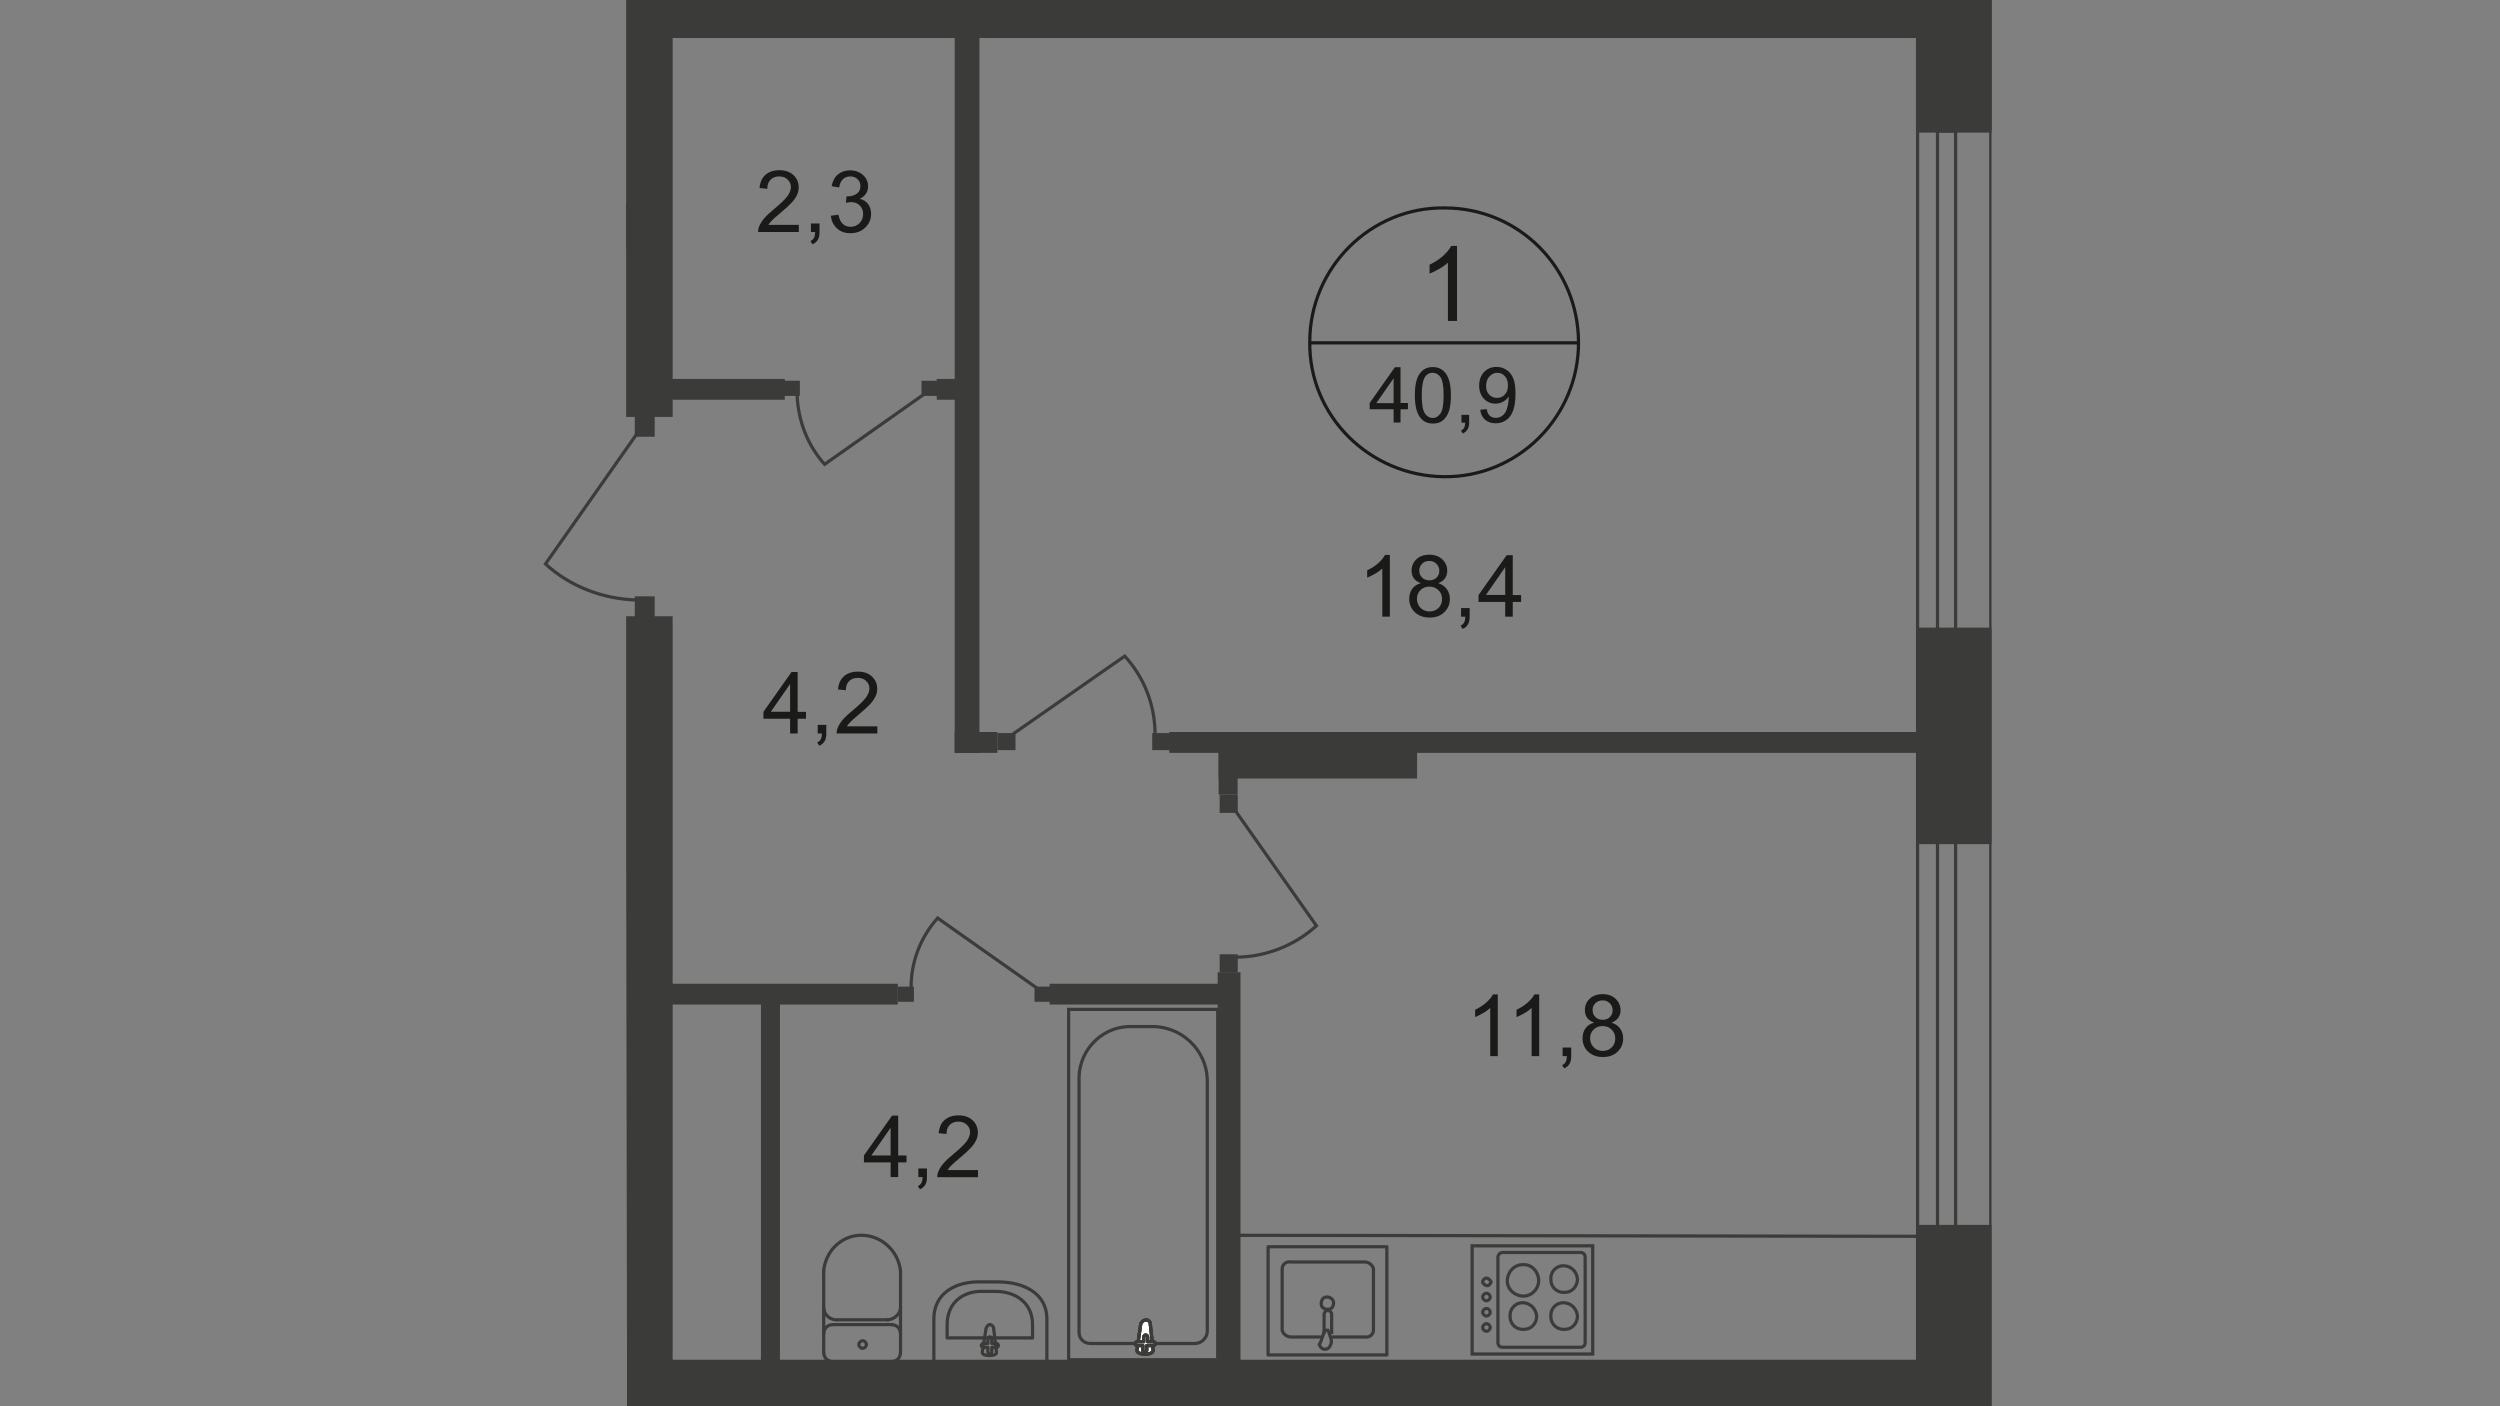 <?xml version="1.0" encoding="utf-8"?>
<!-- Generator: Adobe Illustrator 23.1.1, SVG Export Plug-In . SVG Version: 6.00 Build 0)  -->
<svg version="1.1" id="Слой_1" xmlns="http://www.w3.org/2000/svg" xmlns:xlink="http://www.w3.org/1999/xlink" x="0px" y="0px"
	 viewBox="0 0 1920 1080" style="enable-background:new 0 0 1920 1080;" xml:space="preserve">
<rect x="0" y="0" width="1920" height="1080" fill="#808080" stroke="none"/>
<style type="text/css">
	.st0{clip-path:url(#SVGID_2_);}
	.st1{clip-path:url(#SVGID_4_);}
	.st2{enable-background:new    ;}
	.st3{fill:#1A1A18;}
	.st4{fill:none;stroke:#3B3B3A;stroke-width:2.479;stroke-miterlimit:22.93;}
	.st5{fill:#FFFFFF;}
	.st6{fill:none;stroke:#3B3B3A;stroke-width:2.479;stroke-linecap:round;stroke-linejoin:round;}
	.st7{fill:#3B3B3A;}
	.st8{fill:none;stroke:#1A1A18;stroke-width:2.479;stroke-miterlimit:10;}
</style>
<title>5_s5-2</title>
<g>
	<defs>
		<polygon id="SVGID_1_" points="481.6,1080 1529.5,1080 1529.5,0 493.3,0 480.9,0 480.9,320.1 390.5,320.1 390.5,659.2 
			480.9,659.2 		"/>
	</defs>
	<clipPath id="SVGID_2_">
		<use xlink:href="#SVGID_1_"  style="overflow:visible;"/>
	</clipPath>
	<g class="st0">
		<g>
			<defs>
				<polygon id="SVGID_3_" points="-1614.2,2324.1 -1614.2,2874.7 1529.5,2874.7 1529.5,-1111.4 -521.1,-1111.4 -521.1,695.7 
					-1614.2,695.7 				"/>
			</defs>
			<clipPath id="SVGID_4_">
				<use xlink:href="#SVGID_3_"  style="overflow:visible;"/>
			</clipPath>
			<g class="st1">
				<g class="st2">
					<path class="st3" d="M613.5,172.6v5.6h-31.3c0-1.4,0.2-2.7,0.7-4c0.8-2.1,2.1-4.2,3.8-6.3c1.8-2.1,4.3-4.5,7.6-7.2
						c5.1-4.2,8.6-7.6,10.4-10c1.8-2.5,2.7-4.8,2.7-7c0-2.3-0.8-4.2-2.5-5.8c-1.6-1.6-3.8-2.4-6.4-2.4c-2.8,0-5,0.8-6.7,2.5
						c-1.7,1.7-2.5,4-2.5,7l-6-0.6c0.4-4.5,1.9-7.8,4.6-10.2c2.7-2.3,6.2-3.5,10.7-3.5c4.5,0,8.1,1.3,10.8,3.8c2.6,2.5,4,5.6,4,9.4
						c0,1.9-0.4,3.8-1.2,5.6c-0.8,1.8-2.1,3.8-3.9,5.8c-1.8,2-4.8,4.8-9,8.3c-3.5,2.9-5.7,4.9-6.7,6c-1,1-1.8,2.1-2.5,3.1H613.5z"/>
					<path class="st3" d="M622.8,178.2v-6.6h6.6v6.6c0,2.4-0.4,4.4-1.3,5.9c-0.9,1.5-2.2,2.7-4.1,3.5l-1.6-2.5
						c1.2-0.5,2.1-1.3,2.7-2.4c0.6-1,0.9-2.5,1-4.5H622.8z"/>
					<path class="st3" d="M638.1,165.7l5.8-0.8c0.7,3.3,1.8,5.7,3.4,7.1c1.6,1.5,3.6,2.2,5.9,2.2c2.7,0,5-0.9,6.9-2.8
						c1.9-1.9,2.8-4.2,2.8-7c0-2.7-0.9-4.9-2.6-6.6c-1.7-1.7-4-2.6-6.6-2.6c-1.1,0-2.5,0.2-4.1,0.6l0.6-5.1c0.4,0,0.7,0.1,0.9,0.1
						c2.5,0,4.7-0.6,6.7-1.9c2-1.3,3-3.3,3-6c0-2.1-0.7-3.9-2.2-5.3c-1.4-1.4-3.3-2.1-5.6-2.1c-2.3,0-4.1,0.7-5.6,2.1
						c-1.5,1.4-2.5,3.5-2.9,6.4l-5.8-1c0.7-3.9,2.3-6.9,4.8-9c2.5-2.1,5.6-3.2,9.4-3.2c2.6,0,5,0.6,7.1,1.7c2.2,1.1,3.8,2.6,5,4.5
						c1.2,1.9,1.7,3.9,1.7,6.1c0,2-0.5,3.9-1.6,5.6c-1.1,1.7-2.7,3-4.9,4c2.8,0.6,5,2,6.5,4s2.3,4.6,2.3,7.6c0,4.1-1.5,7.6-4.5,10.5
						c-3,2.9-6.8,4.3-11.4,4.3c-4.2,0-7.6-1.2-10.3-3.7S638.5,169.7,638.1,165.7z"/>
				</g>
				<rect x="820.7" y="775.2" class="st4" width="114.5" height="269.1"/>
				<path class="st4" d="M927.2,829.1v193.2c0,5.1-4.4,9.5-9.5,9.5h-80.2c-5.1,0-8.8-3.6-8.8-8.8V827c0.7-21.9,19-39.4,40.8-38.6
					h13.9C906.8,787.6,926.5,805.8,927.2,829.1z"/>
				<path class="st5" d="M876.1,1016.6l-2.9,20.4c-0.7,3.6,12.4,4.4,12.4,0l-2.2-20.4c0-1.5-1.5-2.9-2.9-2.9
					C878.3,1013.6,876.9,1015.1,876.1,1016.6z"/>
				<path class="st4" d="M876.1,1016.6l-2.9,20.4c-0.7,3.6,12.4,4.4,12.4,0l-2.2-20.4c0-1.5-1.5-2.9-2.9-2.9
					C878.3,1013.6,876.9,1015.1,876.1,1016.6z"/>
				<path class="st4" d="M876.1,1016.6l-2.9,20.4c-0.7,3.6,12.4,4.4,12.4,0l-2.2-20.4c0-1.5-1.5-2.9-2.9-2.9
					C878.3,1013.6,876.9,1015.1,876.1,1016.6z"/>
				<path class="st6" d="M876.1,1016.6l-2.9,20.4c-0.7,3.6,12.4,4.4,12.4,0l-2.2-20.4c0-1.5-1.5-2.9-2.9-2.9
					C878.3,1013.6,876.9,1015.1,876.1,1016.6z"/>
				<path class="st5" d="M871.8,1031.9L871.8,1031.9c0,0.7,0.7,1.5,1.5,1.5h4.4v3.6c0,0.7,0.7,1.5,1.5,1.5l0,0
					c0.7,0,1.5-0.7,1.5-1.5l0,0l0,0v-3.6h5.1c0.7,0,1.5-0.7,1.5-1.5l0,0l0,0c0-0.7-0.7-1.5-1.5-1.5h-4.4v-3.6c0-0.7-0.7-1.5-1.5-1.5
					l0,0c-0.7,0-1.5,0.7-1.5,1.5l0,0v3.6H874C872.5,1030.4,871.8,1031.1,871.8,1031.9z"/>
				<path class="st6" d="M871.8,1031.9L871.8,1031.9c0,0.7,0.7,1.5,1.5,1.5h4.4v3.6c0,0.7,0.7,1.5,1.5,1.5l0,0
					c0.7,0,1.5-0.7,1.5-1.5l0,0l0,0v-3.6h5.1c0.7,0,1.5-0.7,1.5-1.5l0,0l0,0c0-0.7-0.7-1.5-1.5-1.5h-4.4v-3.6c0-0.7-0.7-1.5-1.5-1.5
					l0,0c-0.7,0-1.5,0.7-1.5,1.5l0,0v3.6H874C872.5,1030.4,871.8,1031.1,871.8,1031.9z"/>
				<path class="st6" d="M871.8,1031.9L871.8,1031.9c0,0.7,0.7,1.5,1.5,1.5h4.4v3.6c0,0.7,0.7,1.5,1.5,1.5l0,0
					c0.7,0,1.5-0.7,1.5-1.5l0,0l0,0v-3.6h5.1c0.7,0,1.5-0.7,1.5-1.5l0,0l0,0c0-0.7-0.7-1.5-1.5-1.5h-4.4v-3.6c0-0.7-0.7-1.5-1.5-1.5
					l0,0c-0.7,0-1.5,0.7-1.5,1.5l0,0v3.6H874C872.5,1030.4,871.8,1031.1,871.8,1031.9z"/>
				<path class="st6" d="M871.8,1031.9L871.8,1031.9c0,0.7,0.7,1.5,1.5,1.5h4.4v3.6c0,0.7,0.7,1.5,1.5,1.5l0,0
					c0.7,0,1.5-0.7,1.5-1.5l0,0l0,0v-3.6h5.1c0.7,0,1.5-0.7,1.5-1.5l0,0l0,0c0-0.7-0.7-1.5-1.5-1.5h-4.4v-3.6c0-0.7-0.7-1.5-1.5-1.5
					l0,0c-0.7,0-1.5,0.7-1.5,1.5l0,0v3.6H874C872.5,1030.4,871.8,1031.1,871.8,1031.9z"/>
				<rect x="480.9" y="473.3" class="st7" width="35.7" height="579.7"/>
				<rect x="480.9" y="-557.1" class="st7" width="35.7" height="877.3"/>
				<rect x="493.3" y="-2.2" class="st7" width="994.7" height="31.4"/>
				<rect x="733.2" y="21.1" class="st7" width="19" height="557.1"/>
				<rect x="429.1" y="156.1" class="st7" width="75.8" height="35.7"/>
				<rect x="935.9" y="562.2" class="st7" width="152.4" height="35.7"/>
				<rect x="1471.9" y="-69.3" class="st7" width="57.6" height="169.2"/>
				<rect x="1471.9" y="940.7" class="st7" width="57.6" height="242.1"/>
				<rect x="481.6" y="1044.3" class="st7" width="999.8" height="35.7"/>
				<polygon class="st4" points="1471.2,1077.1 1471.2,1176.3 781.3,1177 781.3,1162.4 781.3,1080 				"/>
				<path class="st6" d="M921.4,1099.7h-24.1c-2.9,0-5.8,2.2-6.6,5.1v47.4c0,2.9,2.9,5.8,6.6,5.1h56.9c2.9,0,5.8-2.2,6.6-5.1v-47.4
					c0-2.9-2.9-5.8-6.6-5.1h-24.8"/>
				<path class="st4" d="M930.8,1125.2c0-2.9-1.5-5.1-4.4-5.1c-2.9,0-5.1,2.2-5.1,4.4s1.5,4.4,3.6,4.4h0.7
					C927.9,1129.6,930.1,1128.1,930.8,1125.2z"/>
				<path class="st4" d="M928.6,1101.1v15.3c0,1.5-1.5,2.9-2.9,2.2l0,0c-1.5,0-2.2-1.5-2.2-2.2v-15.3"/>
				<path class="st4" d="M922.1,1099c0.7,2.2,1.5,3.6,1.5,4.4s0.7,1.5,0.7,1.5h2.2l0.7-1.5c0.7-1.5,0.7-2.9,1.5-4.4
					c0.7-1.5,0.7-3.6,0-5.1c-0.7-2.2-2.2-3.6-4.4-3.6c-2.2,0-3.6,1.5-4.4,3.6C920.6,1095.3,921.4,1097.5,922.1,1099z"/>
				<rect x="879.8" y="1085.1" class="st6" width="91.2" height="83.1"/>
				<rect x="1055.5" y="1084.4" class="st4" width="92.6" height="83.1"/>
				<path class="st4" d="M1078.9,1089.5h59.8c2.2,0,3.6,1.5,3.6,3.6l0,0v65.6c0,2.2-1.5,3.6-3.6,3.6l0,0h-59.8
					c-2.2,0-3.6-1.5-3.6-3.6v-65.6C1075.2,1090.9,1077.4,1089.5,1078.9,1089.5L1078.9,1089.5z"/>
				<path class="st4" d="M1125.5,1152.2c-5.8,0-10.2-5.1-9.5-10.9c0-5.8,5.1-10.2,10.9-9.5c5.8,0,9.5,5.1,9.5,10.2
					C1136.5,1147.8,1131.4,1152.9,1125.5,1152.2C1125.5,1152.9,1125.5,1152.9,1125.5,1152.2z"/>
				<path class="st4" d="M1125.5,1124.5c-5.8,0-10.2-5.1-9.5-10.9c0-5.8,5.1-10.2,10.9-9.5c5.8,0,9.5,5.1,9.5,10.2
					C1136.5,1120.1,1131.4,1124.5,1125.5,1124.5L1125.5,1124.5z"/>
				<path class="st4" d="M1094.2,1124.5c-5.8,0-10.2-5.1-9.5-10.9c0-5.8,5.1-10.2,10.9-9.5c5.8,0,9.5,5.1,9.5,10.2
					C1105.1,1120.1,1100,1124.5,1094.2,1124.5L1094.2,1124.5z"/>
				<path class="st4" d="M1094.2,1153.7c-6.6-0.7-11.7-5.8-10.9-12.4c0.7-6.6,5.8-11.7,12.4-10.9c6.6,0.7,10.9,5.8,10.9,11.7
					C1106.6,1148.5,1100.7,1153.7,1094.2,1153.7L1094.2,1153.7L1094.2,1153.7z"/>
				<path class="st4" d="M1066.5,1143.4c-1.5,0-2.9-1.5-2.9-2.9c0-1.5,1.5-2.9,2.9-2.9s2.9,1.5,2.9,2.9
					C1069.4,1142,1067.9,1143.4,1066.5,1143.4L1066.5,1143.4z"/>
				<path class="st4" d="M1066.5,1131.8c-1.5,0-2.9-1.5-2.9-2.9c0-1.5,1.5-2.9,2.9-2.9s2.9,1.5,2.9,2.9
					C1069.4,1130.3,1067.9,1131.8,1066.5,1131.8L1066.5,1131.8z"/>
				<path class="st4" d="M1066.5,1120.1c-1.5,0-2.9-1.5-2.9-2.9c0-1.5,1.5-2.9,2.9-2.9s2.9,1.5,2.9,2.9
					C1069.4,1118.6,1067.9,1120.1,1066.5,1120.1L1066.5,1120.1z"/>
				<path class="st4" d="M1066.5,1108.4c-1.5,0-2.9-1.5-2.9-2.9c0-1.5,1.5-2.9,2.9-2.9s2.9,1.5,2.9,2.9
					C1069.4,1107,1067.9,1108.4,1066.5,1108.4L1066.5,1108.4z"/>
				<rect x="768.9" y="1074.9" class="st7" width="17.5" height="446.3"/>
				<rect x="481.6" y="1044.3" class="st7" width="34.3" height="386.5"/>
				<rect x="581.5" y="1052.3" class="st7" width="14.6" height="318.7"/>
				<path class="st6" d="M660.3,1085.8c0-4.4,2.9-7.3,7.3-7.3"/>
				<line class="st6" x1="660.3" y1="1085.8" x2="660.3" y2="1148.5"/>
				<path class="st6" d="M719.4,1148.5c-1.5,16-15.3,28.4-31.4,27.7c-14.6-0.7-26.3-12.4-27.7-27.7"/>
				<line class="st6" x1="719.4" y1="1149.3" x2="719.4" y2="1086.6"/>
				<path class="st6" d="M712.1,1078.5c4.4,0,7.3,2.9,7.3,7.3"/>
				<line class="st6" x1="712.8" y1="1078.5" x2="668.3" y2="1078.5"/>
				<path class="st6" d="M690.9,1088.8c1.5,0,3.6,1.5,3.6,2.9l0,0l0,0c0,1.5-1.5,2.9-3.6,2.9l0,0l0,0c-1.5,0-3.6-1.5-3.6-2.9l0,0
					l0,0C687.3,1090.2,688.7,1088.8,690.9,1088.8L690.9,1088.8L690.9,1088.8z"/>
				<path class="st6" d="M719.4,1099.7c0,4.4-2.9,7.3-7.3,7.3"/>
				<line class="st6" x1="712.8" y1="1107" x2="668.3" y2="1107"/>
				<path class="st6" d="M668.3,1107c-4.4,0-7.3-2.9-7.3-7.3"/>
				<path class="st6" d="M660.3,1120.1c0-5.1,4.4-9.5,10.2-9.5l0,0"/>
				<line class="st6" x1="671.2" y1="1110.6" x2="710.6" y2="1110.6"/>
				<path class="st6" d="M709.1,1110.6c5.1,0,10.2,4.4,10.2,9.5l0,0"/>
				<rect x="487.5" y="319.4" class="st7" width="15.3" height="16"/>
				<rect x="487.5" y="458" class="st7" width="15.3" height="16"/>
				<path class="st4" d="M489.6,332.5l-70.7,100.6c19,17.5,44.5,27,70,27.7"/>
				<rect x="413.8" y="172.8" class="st7" width="15.3" height="15.3"/>
				<path class="st4" d="M292,185.2l97.7,69.3c16.8-19,26.3-43,26.3-67.8"/>
				<rect x="898" y="562.2" class="st7" width="590.7" height="16"/>
				<rect x="1472.7" y="-3252.4" class="st4" width="56.2" height="3353"/>
				<rect x="1488" y="-3252.4" class="st4" width="13.9" height="3353"/>
				<rect x="1472.7" y="-539.6" class="st4" width="56.2" height="3334.1"/>
				<rect x="1488" y="-539.6" class="st4" width="13.9" height="3334.1"/>
				<rect x="584.4" y="762.8" class="st7" width="14.6" height="302.6"/>
				<path class="st6" d="M632.6,1038.4c0,4.4,2.9,7.3,7.3,7.3"/>
				<line class="st6" x1="632.6" y1="1038.4" x2="632.6" y2="975.7"/>
				<path class="st6" d="M691.6,976.4c-1.5-16-15.3-28.4-31.4-27.7c-14.6,0.7-26.3,12.4-27.7,27.7"/>
				<line class="st6" x1="691.6" y1="975.7" x2="691.6" y2="1037.7"/>
				<path class="st6" d="M684.3,1045.7c4.4,0,7.3-2.9,7.3-7.3"/>
				<line class="st6" x1="685.1" y1="1045.7" x2="640.6" y2="1045.7"/>
				<path class="st6" d="M662.5,1035.5c1.5,0,2.9-1.5,2.9-2.9l0,0c0-1.5-1.5-2.9-2.9-2.9c-1.5,0-2.9,1.5-2.9,2.9
					C659.6,1034.1,661,1035.5,662.5,1035.5L662.5,1035.5z"/>
				<path class="st6" d="M691.6,1024.6c0-4.4-2.9-7.3-7.3-7.3"/>
				<line class="st6" x1="685.1" y1="1017.3" x2="640.6" y2="1017.3"/>
				<path class="st6" d="M639.9,1017.3c-4.4,0-7.3,2.9-7.3,7.3"/>
				<path class="st6" d="M632.6,1004.2c0,5.1,4.4,9.5,10.2,9.5l0,0l0,0"/>
				<line class="st6" x1="643.5" y1="1013.6" x2="682.2" y2="1013.6"/>
				<path class="st6" d="M681.4,1013.6c5.1,0,10.2-4.4,10.2-9.5l0,0l0,0"/>
				<rect x="935.2" y="746.7" class="st7" width="17.5" height="324.5"/>
				<rect x="806.1" y="755.5" class="st7" width="140.7" height="16"/>
				<rect x="498.4" y="755.5" class="st7" width="191.1" height="16"/>
				<rect x="1471.9" y="482" class="st7" width="57.6" height="166.3"/>
				<rect x="936.7" y="610.4" class="st7" width="13.9" height="13.9"/>
				<rect x="936.7" y="732.9" class="st7" width="13.9" height="13.9"/>
				<path class="st4" d="M948.3,622l62.7,89c-16.8,15.3-39.4,24.1-62,24.1"/>
				<rect x="935.9" y="562.2" class="st7" width="14.6" height="48.1"/>
				<rect x="794.5" y="757.7" class="st7" width="12.4" height="11.7"/>
				<rect x="689.5" y="757.7" class="st7" width="12.4" height="11.7"/>
				<path class="st4" d="M796.7,759.1l-76.6-54c-13.1,14.6-20.4,33.5-20.4,53.2"/>
				<path class="st6" d="M717.2,1012.9v32.8h86.8v-32.8c0-19-16.8-28.4-37.9-28.4h-11.7C733.9,983.7,717.2,993.2,717.2,1012.9z"/>
				<path class="st6" d="M727.4,1017.3v10.2H793v-10.2c0-16.8-13.1-25.5-28.4-25.5h-8.8C740.5,991,727.4,999.8,727.4,1017.3z"/>
				<path class="st6" d="M757.3,1020.2l-2.9,18.2c-0.7,3.6,11.7,3.6,10.9,0l-2.2-18.2c0-1.5-1.5-2.9-2.9-2.9
					C758.7,1017.3,758,1018.7,757.3,1020.2z"/>
				<path class="st6" d="M753.6,1033.3L753.6,1033.3c0,0.7,0.7,1.5,1.5,1.5l0,0h3.6v3.6c0,0.7,0.7,1.5,1.5,1.5
					c0.7,0,1.5-0.7,1.5-1.5v-3.6h3.6c0.7,0,1.5-0.7,1.5-1.5s-0.7-1.5-1.5-1.5h-3.6v-3.6c0-0.7-0.7-1.5-1.5-1.5
					c-0.7,0-1.5,0.7-1.5,1.5v3.6h-3.6C754.4,1031.9,753.6,1032.6,753.6,1033.3L753.6,1033.3z"/>
				<polygon class="st4" points="1482.1,1049.4 1482.9,949.5 944.7,948.7 944.7,963.3 944.7,1045.7 				"/>
				<path class="st6" d="M1015.4,1026.8h-24.1c-2.9,0-5.8-2.2-6.6-5.1v-47.4c0-2.9,2.9-5.8,6.6-5.1h56.9c2.9,0,5.8,2.2,6.6,5.1v47.4
					c0,2.9-2.9,5.8-6.6,5.1h-24.8"/>
				<path class="st4" d="M1024.2,1000.5c0,2.9-1.5,5.1-4.4,5.1c-2.9,0-5.1-1.5-5.1-4.4c0-2.9,1.5-5.1,4.4-5.1l0,0
					C1022,996.1,1024.2,998.3,1024.2,1000.5z"/>
				<path class="st4" d="M1022.7,1024.6v-15.3c0-1.5-1.5-2.9-2.9-2.9l0,0c-1.5,0-2.9,1.5-2.9,2.9v15.3"/>
				<path class="st4" d="M1015.4,1027.5l1.5-4.4l0.7-1.5h2.2l0.7,1.5l1.5,4.4c0.7,1.5,0.7,3.6,0,5.1c-0.7,2.2-2.2,3.6-4.4,3.6
					s-3.6-1.5-4.4-3.6C1014.7,1030.4,1014.7,1029,1015.4,1027.5z"/>
				<rect x="973.9" y="957.5" class="st6" width="91.2" height="83.1"/>
				<rect x="1130.6" y="956.8" class="st4" width="92.6" height="83.1"/>
				<path class="st4" d="M1154,961.9h59.8c2.2,0,3.6,1.5,3.6,3.6v65.6c0,2.2-1.5,3.6-3.6,3.6l0,0H1154c-2.2,0-3.6-1.5-3.6-3.6l0,0
					v-65.6C1150.3,964.1,1151.8,961.9,1154,961.9L1154,961.9z"/>
				<path class="st4" d="M1200.6,972.1c-5.8,0-10.2,5.1-9.5,10.9c0,5.8,5.1,10.2,10.9,9.5c5.8,0,9.5-5.1,9.5-10.2
					C1210.9,976.4,1206.5,972.1,1200.6,972.1z"/>
				<path class="st4" d="M1200.6,1000.5c-5.8,0-10.2,5.1-9.5,10.9c0,5.8,5.1,10.2,10.9,9.5c5.8,0,9.5-5.1,9.5-10.2
					C1210.9,1004.9,1206.5,1000.5,1200.6,1000.5z"/>
				<path class="st4" d="M1169.3,1000.5c-5.8,0-10.2,5.1-9.5,10.9c0,5.8,5.1,10.2,10.9,9.5c5.8,0,9.5-5.1,9.5-10.2
					C1179.5,1004.9,1175.1,1000.5,1169.3,1000.5z"/>
				<path class="st4" d="M1169.3,971.3c-6.6,0-11.7,5.8-11.7,12.4c0,6.6,5.8,11.7,12.4,11.7s11.7-5.8,11.7-11.7
					C1181.7,976.4,1175.9,970.6,1169.3,971.3z"/>
				<path class="st4" d="M1141.6,981.6c-1.5,0-2.9,1.5-2.9,2.9l0,0l0,0c0,1.5,2.2,2.9,3.6,2.9c1.5,0,2.2-1.5,2.9-2.9
					C1144.5,983,1143,981.6,1141.6,981.6L1141.6,981.6z"/>
				<path class="st4" d="M1141.6,993.2c-1.5,0-2.9,1.5-2.9,2.9s1.5,2.9,2.9,2.9l0,0c1.5,0,2.9-1.5,2.9-2.9S1143,993.2,1141.6,993.2z
					"/>
				<path class="st4" d="M1141.6,1004.9c-1.5,0-2.9,1.5-2.9,2.9s1.5,2.9,2.9,2.9l0,0c1.5,0,2.9-1.5,2.9-2.9
					C1144.5,1006.3,1143,1004.9,1141.6,1004.9z"/>
				<path class="st4" d="M1141.6,1016.6c-1.5,0-2.9,1.5-2.9,2.9c0,1.5,1.5,2.9,2.9,2.9s2.9-1.5,2.9-2.9
					C1144.5,1018,1143,1016.6,1141.6,1016.6z"/>
				<g class="st2">
					<path class="st3" d="M1067.4,473.6h-5.8v-37c-1.4,1.3-3.2,2.7-5.5,4c-2.3,1.3-4.3,2.3-6.1,3v-5.6c3.2-1.5,6.1-3.4,8.5-5.5
						c2.4-2.2,4.2-4.3,5.2-6.3h3.7V473.6z"/>
					<path class="st3" d="M1091.2,447.9c-2.4-0.9-4.2-2.1-5.4-3.8c-1.2-1.6-1.7-3.6-1.7-5.9c0-3.4,1.2-6.3,3.7-8.7
						c2.5-2.3,5.8-3.5,9.9-3.5c4.1,0,7.5,1.2,10,3.6c2.5,2.4,3.8,5.3,3.8,8.8c0,2.2-0.6,4.1-1.7,5.7c-1.2,1.6-2.9,2.9-5.2,3.8
						c2.9,0.9,5.1,2.5,6.6,4.6c1.5,2.1,2.3,4.6,2.3,7.5c0,4-1.4,7.4-4.3,10.2c-2.9,2.8-6.6,4.1-11.3,4.1s-8.4-1.4-11.3-4.1
						c-2.9-2.8-4.3-6.2-4.3-10.3c0-3.1,0.8-5.7,2.3-7.7C1086.1,450.1,1088.3,448.7,1091.2,447.9z M1088.2,459.9
						c0,1.7,0.4,3.3,1.2,4.8s2,2.7,3.5,3.6c1.5,0.8,3.2,1.3,5,1.3c2.8,0,5.1-0.9,6.9-2.7s2.7-4.1,2.7-6.8c0-2.8-0.9-5.1-2.8-6.9
						c-1.9-1.8-4.2-2.7-7-2.7c-2.7,0-5,0.9-6.8,2.7C1089.1,455,1088.2,457.2,1088.2,459.9z M1090,438.1c0,2.2,0.7,4.1,2.2,5.5
						c1.4,1.4,3.3,2.1,5.6,2.1c2.2,0,4.1-0.7,5.5-2.1c1.4-1.4,2.1-3.1,2.1-5.2c0-2.1-0.7-3.9-2.2-5.4c-1.5-1.5-3.3-2.2-5.5-2.2
						c-2.2,0-4.1,0.7-5.5,2.1C1090.8,434.4,1090,436.1,1090,438.1z"/>
					<path class="st3" d="M1122.1,473.6V467h6.6v6.6c0,2.4-0.4,4.4-1.3,5.9c-0.9,1.5-2.2,2.7-4.1,3.5l-1.6-2.5
						c1.2-0.5,2.1-1.3,2.7-2.4c0.6-1,0.9-2.5,1-4.5H1122.1z"/>
					<path class="st3" d="M1156,473.6v-11.3h-20.5v-5.3l21.6-30.6h4.7v30.6h6.4v5.3h-6.4v11.3H1156z M1156,456.9v-21.3l-14.8,21.3
						H1156z"/>
				</g>
				<g class="st2">
					<path class="st3" d="M1150.3,811.1h-5.8v-37c-1.4,1.3-3.2,2.7-5.5,4c-2.3,1.3-4.3,2.3-6.1,3v-5.6c3.2-1.5,6.1-3.4,8.5-5.5
						c2.4-2.2,4.2-4.3,5.2-6.3h3.7V811.1z"/>
				</g>
				<g class="st2">
					<path class="st3" d="M1182.1,811.1h-5.8v-37c-1.4,1.3-3.2,2.7-5.5,4c-2.3,1.3-4.3,2.3-6.1,3v-5.6c3.2-1.5,6.1-3.4,8.5-5.5
						c2.4-2.2,4.2-4.3,5.2-6.3h3.7V811.1z"/>
					<path class="st3" d="M1200.1,811.1v-6.6h6.6v6.6c0,2.4-0.4,4.4-1.3,5.9c-0.9,1.5-2.2,2.7-4.1,3.5l-1.6-2.5
						c1.2-0.5,2.1-1.3,2.7-2.4c0.6-1,0.9-2.5,1-4.5H1200.1z"/>
					<path class="st3" d="M1224.3,785.4c-2.4-0.9-4.2-2.1-5.4-3.8s-1.7-3.6-1.7-5.9c0-3.4,1.2-6.3,3.7-8.7c2.5-2.3,5.8-3.5,9.9-3.5
						c4.1,0,7.5,1.2,10,3.6s3.8,5.3,3.8,8.8c0,2.2-0.6,4.1-1.7,5.7c-1.2,1.6-2.9,2.9-5.2,3.8c2.9,0.9,5.1,2.5,6.6,4.6
						c1.5,2.1,2.3,4.6,2.3,7.5c0,4-1.4,7.4-4.3,10.2c-2.9,2.8-6.6,4.1-11.3,4.1s-8.4-1.4-11.3-4.1s-4.3-6.2-4.3-10.3
						c0-3.1,0.8-5.7,2.3-7.7C1219.2,787.6,1221.4,786.2,1224.3,785.4z M1221.2,797.4c0,1.7,0.4,3.3,1.2,4.8c0.8,1.5,2,2.7,3.5,3.6
						c1.5,0.8,3.2,1.3,5,1.3c2.8,0,5.1-0.9,6.9-2.7s2.7-4.1,2.7-6.8c0-2.8-0.9-5.1-2.8-6.9c-1.9-1.8-4.2-2.7-7-2.7
						c-2.7,0-5,0.9-6.8,2.7C1222.1,792.4,1221.2,794.7,1221.2,797.4z M1223.1,775.6c0,2.2,0.7,4.1,2.2,5.5c1.4,1.4,3.3,2.1,5.6,2.1
						c2.2,0,4.1-0.7,5.5-2.1c1.4-1.4,2.1-3.1,2.1-5.2c0-2.1-0.7-3.9-2.2-5.4c-1.5-1.5-3.3-2.2-5.5-2.2c-2.2,0-4.1,0.7-5.5,2.1
						C1223.8,771.9,1223.1,773.6,1223.1,775.6z"/>
				</g>
				<g class="st2">
					<path class="st3" d="M684,904v-11.3h-20.5v-5.3l21.6-30.6h4.7v30.6h6.4v5.3h-6.4V904H684z M684,887.4v-21.3l-14.8,21.3H684z"/>
					<path class="st3" d="M705.3,904v-6.6h6.6v6.6c0,2.4-0.4,4.4-1.3,5.9c-0.9,1.5-2.2,2.7-4.1,3.5l-1.6-2.5
						c1.2-0.5,2.1-1.3,2.7-2.4c0.6-1,0.9-2.5,1-4.5H705.3z"/>
					<path class="st3" d="M751.1,898.5v5.6h-31.3c0-1.4,0.2-2.7,0.7-4c0.8-2.1,2.1-4.2,3.8-6.3c1.8-2.1,4.3-4.5,7.6-7.2
						c5.1-4.2,8.6-7.6,10.4-10c1.8-2.5,2.7-4.8,2.7-7c0-2.3-0.8-4.2-2.5-5.8c-1.6-1.6-3.8-2.4-6.4-2.4c-2.8,0-5,0.8-6.7,2.5
						c-1.7,1.7-2.5,4-2.5,7l-6-0.6c0.4-4.5,1.9-7.8,4.6-10.2c2.7-2.3,6.2-3.5,10.7-3.5c4.5,0,8.1,1.3,10.8,3.8c2.6,2.5,4,5.6,4,9.4
						c0,1.9-0.4,3.8-1.2,5.6c-0.8,1.8-2.1,3.8-3.9,5.8c-1.8,2-4.8,4.8-9,8.3c-3.5,2.9-5.7,4.9-6.7,6c-1,1-1.8,2.1-2.5,3.1H751.1z"/>
				</g>
				<rect x="719.4" y="291" class="st7" width="22.6" height="16"/>
				<rect x="501.3" y="291" class="st7" width="101.4" height="16"/>
				<rect x="707.7" y="292.4" class="st7" width="12.4" height="11.7"/>
				<rect x="601.9" y="292.4" class="st7" width="12.4" height="11.7"/>
				<path class="st4" d="M709.9,302.6l-76.6,54c-13.1-14.6-20.4-33.5-21.1-53.2"/>
				<rect x="733.2" y="562.2" class="st7" width="32.8" height="16"/>
				<rect x="766" y="563" class="st7" width="13.9" height="13.1"/>
				<rect x="884.9" y="563" class="st7" width="13.9" height="13.1"/>
				<path class="st4" d="M777,564.4l86.8-60.5c15.3,16.8,23.3,37.9,23.3,60.5"/>
				<g class="st2">
					<path class="st3" d="M606.8,563.3v-11.3h-20.5v-5.3l21.6-30.6h4.7v30.6h6.4v5.3h-6.4v11.3H606.8z M606.8,546.6v-21.3
						l-14.8,21.3H606.8z"/>
					<path class="st3" d="M628,563.3v-6.6h6.6v6.6c0,2.4-0.4,4.4-1.3,5.9c-0.9,1.5-2.2,2.7-4.1,3.5l-1.6-2.5
						c1.2-0.5,2.1-1.3,2.7-2.4c0.6-1,0.9-2.5,1-4.5H628z"/>
					<path class="st3" d="M673.8,557.7v5.6h-31.3c0-1.4,0.2-2.7,0.7-4c0.8-2.1,2.1-4.2,3.8-6.3c1.8-2.1,4.3-4.5,7.6-7.2
						c5.1-4.2,8.6-7.6,10.4-10c1.8-2.5,2.7-4.8,2.7-7c0-2.3-0.8-4.2-2.5-5.8c-1.6-1.6-3.8-2.4-6.4-2.4c-2.8,0-5,0.8-6.7,2.5
						c-1.7,1.7-2.5,4-2.5,7l-6-0.6c0.4-4.5,1.9-7.8,4.6-10.2c2.7-2.3,6.2-3.5,10.7-3.5c4.5,0,8.1,1.3,10.8,3.8c2.6,2.5,4,5.6,4,9.4
						c0,1.9-0.4,3.8-1.2,5.6c-0.8,1.8-2.1,3.8-3.9,5.8c-1.8,2-4.8,4.8-9,8.3c-3.5,2.9-5.7,4.9-6.7,6c-1,1-1.8,2.1-2.5,3.1H673.8z"/>
				</g>
				<path class="st8" d="M1212.3,263.3c0,56.9-46.7,103.6-103.6,102.8c-56.9-0.7-103.6-46.7-102.8-103.6
					c0-56.9,46.7-103.6,103.6-102.8C1166.4,159.7,1212.3,205.6,1212.3,263.3L1212.3,263.3z"/>
				<line class="st8" x1="1006.7" y1="263.3" x2="1213" y2="263.3"/>
				<g class="st2">
					<path class="st3" d="M1119,246.5h-7v-44.8c-1.7,1.6-3.9,3.2-6.7,4.8c-2.8,1.6-5.2,2.8-7.4,3.6v-6.8c3.9-1.9,7.4-4.1,10.3-6.7
						c2.9-2.6,5-5.2,6.3-7.7h4.5V246.5z"/>
				</g>
				<g class="st2">
					<path class="st3" d="M1070.3,324.5v-10.2h-18.4v-4.8l19.4-27.5h4.3v27.5h5.7v4.8h-5.7v10.2H1070.3z M1070.3,309.6v-19.1
						l-13.3,19.1H1070.3z"/>
					<path class="st3" d="M1086.6,303.6c0-5,0.5-9.1,1.5-12.1c1-3.1,2.6-5.4,4.6-7.1c2-1.7,4.6-2.5,7.7-2.5c2.3,0,4.3,0.5,6,1.4
						s3.1,2.2,4.3,4c1.1,1.7,2,3.8,2.6,6.3c0.6,2.5,1,5.8,1,10c0,5-0.5,9-1.5,12.1c-1,3.1-2.6,5.4-4.6,7.1c-2,1.7-4.6,2.5-7.7,2.5
						c-4.1,0-7.3-1.5-9.6-4.4C1088,317.3,1086.6,311.6,1086.6,303.6z M1091.9,303.6c0,7,0.8,11.6,2.4,13.9c1.6,2.3,3.6,3.5,6,3.5
						c2.4,0,4.4-1.2,6-3.5s2.4-6.9,2.4-13.9c0-7-0.8-11.6-2.4-13.9c-1.6-2.3-3.7-3.4-6.1-3.4c-2.4,0-4.3,1-5.7,3
						C1092.8,291.8,1091.9,296.6,1091.9,303.6z"/>
					<path class="st3" d="M1122.4,324.5v-5.9h5.9v5.9c0,2.2-0.4,3.9-1.2,5.3c-0.8,1.3-2,2.4-3.7,3.1l-1.4-2.2
						c1.1-0.5,1.9-1.2,2.4-2.1c0.5-0.9,0.8-2.3,0.9-4H1122.4z"/>
					<path class="st3" d="M1136.8,314.7l5-0.5c0.4,2.4,1.2,4.1,2.4,5.1c1.2,1.1,2.7,1.6,4.6,1.6c1.6,0,3-0.4,4.2-1.1s2.2-1.7,3-2.9
						c0.8-1.2,1.4-2.9,1.9-5c0.5-2.1,0.8-4.2,0.8-6.4c0-0.2,0-0.6,0-1c-1,1.7-2.5,3-4.3,4c-1.8,1-3.8,1.5-5.9,1.5
						c-3.5,0-6.5-1.3-8.9-3.8c-2.4-2.5-3.6-5.9-3.6-10.1c0-4.3,1.3-7.8,3.8-10.4c2.5-2.6,5.7-3.9,9.5-3.9c2.8,0,5.3,0.7,7.6,2.2
						c2.3,1.5,4,3.6,5.2,6.4s1.8,6.7,1.8,11.9c0,5.4-0.6,9.7-1.8,13c-1.2,3.2-2.9,5.7-5.3,7.3c-2.3,1.7-5.1,2.5-8.2,2.5
						c-3.3,0-6-0.9-8.1-2.8C1138.5,320.6,1137.2,318,1136.8,314.7z M1158.1,296c0-3-0.8-5.4-2.4-7.1c-1.6-1.8-3.5-2.6-5.7-2.6
						c-2.3,0-4.3,0.9-6.1,2.8c-1.7,1.9-2.6,4.3-2.6,7.4c0,2.7,0.8,4.9,2.4,6.6c1.6,1.7,3.6,2.5,6,2.5c2.4,0,4.4-0.8,5.9-2.5
						C1157.4,301.3,1158.1,299,1158.1,296z"/>
				</g>
			</g>
		</g>
	</g>
</g>
</svg>
